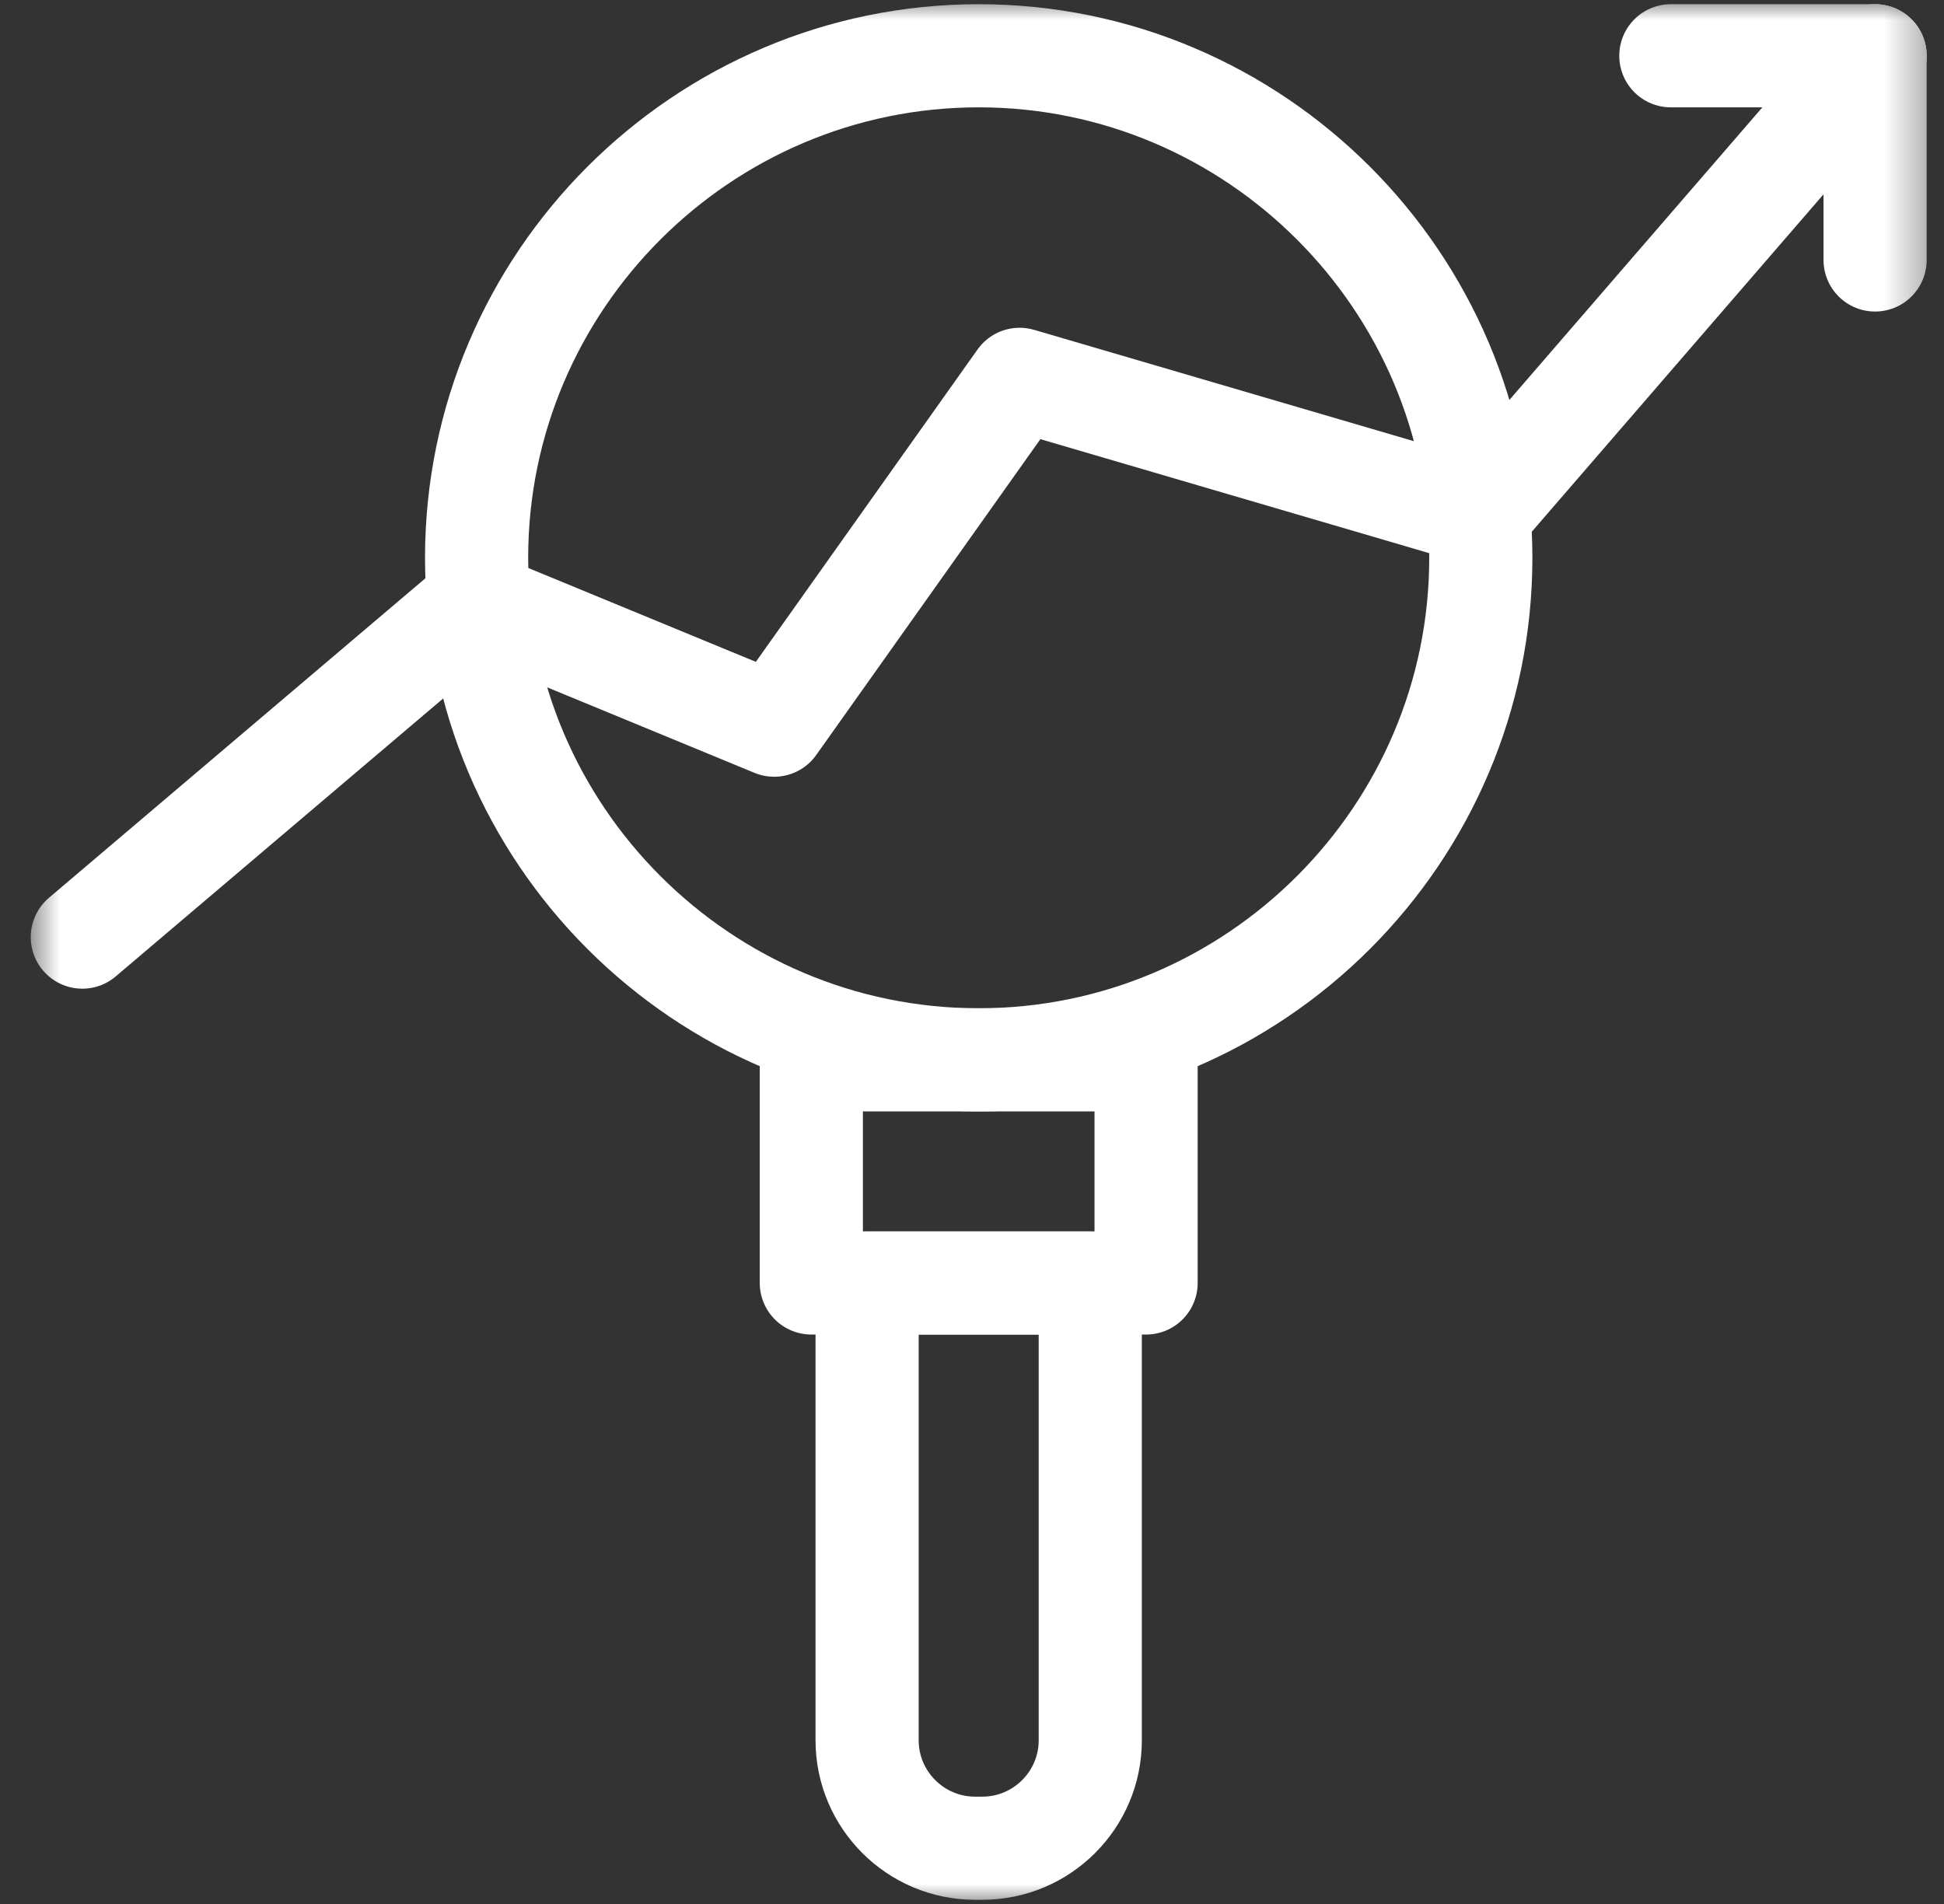 <svg width="49" height="48" viewBox="0 0 49 48" fill="none" xmlns="http://www.w3.org/2000/svg">
<rect x="0" y="0" width="49" height="48" fill="#333333" stroke="none"/>
<g clip-path="url(#clip0_4715_40150)">
<mask id="mask0_4715_40150" style="mask-type:luminance" maskUnits="userSpaceOnUse" x="0" y="0" width="49" height="49">
<path d="M0.669 0H48.669V48.001H0.669V0Z" fill="white"/>
</mask>
<g mask="url(#mask0_4715_40150)">
<path d="M2.075 23.625L12.013 15.188L19.513 18.282L25.7 9.563L37.278 12.958L47.263 1.407" stroke="white" stroke-width="2.6" stroke-miterlimit="22.926" stroke-linecap="round" stroke-linejoin="round"/>
<path d="M24.669 26.719C31.64 26.719 37.325 21.034 37.325 14.063C37.325 7.092 31.64 1.406 24.669 1.406C17.698 1.406 12.013 7.092 12.013 14.063C12.013 21.034 17.698 26.719 24.669 26.719Z" stroke="white" stroke-width="2.6" stroke-miterlimit="22.926" stroke-linecap="round" stroke-linejoin="round"/>
<path d="M20.45 32.344H28.888V26.719H20.45V32.344Z" stroke="white" stroke-width="2.6" stroke-miterlimit="22.926" stroke-linecap="round" stroke-linejoin="round"/>
<path d="M21.856 32.344H27.481V43.875C27.481 45.373 26.26 46.594 24.762 46.594H24.576C23.078 46.594 21.856 45.373 21.856 43.875V32.344Z" stroke="white" stroke-width="2.6" stroke-miterlimit="22.926" stroke-linecap="round" stroke-linejoin="round"/>
<path d="M42.115 1.406H47.263" stroke="white" stroke-width="2.6" stroke-miterlimit="22.926" stroke-linecap="round" stroke-linejoin="round"/>
<path d="M47.263 1.407V6.554" stroke="white" stroke-width="2.6" stroke-miterlimit="22.926" stroke-linecap="round" stroke-linejoin="round"/>
</g>
</g>
<defs>
<clipPath id="clip0_4715_40150">
<rect width="48" height="48" fill="white" transform="translate(0.667)"/>
</clipPath>
</defs>
</svg>
